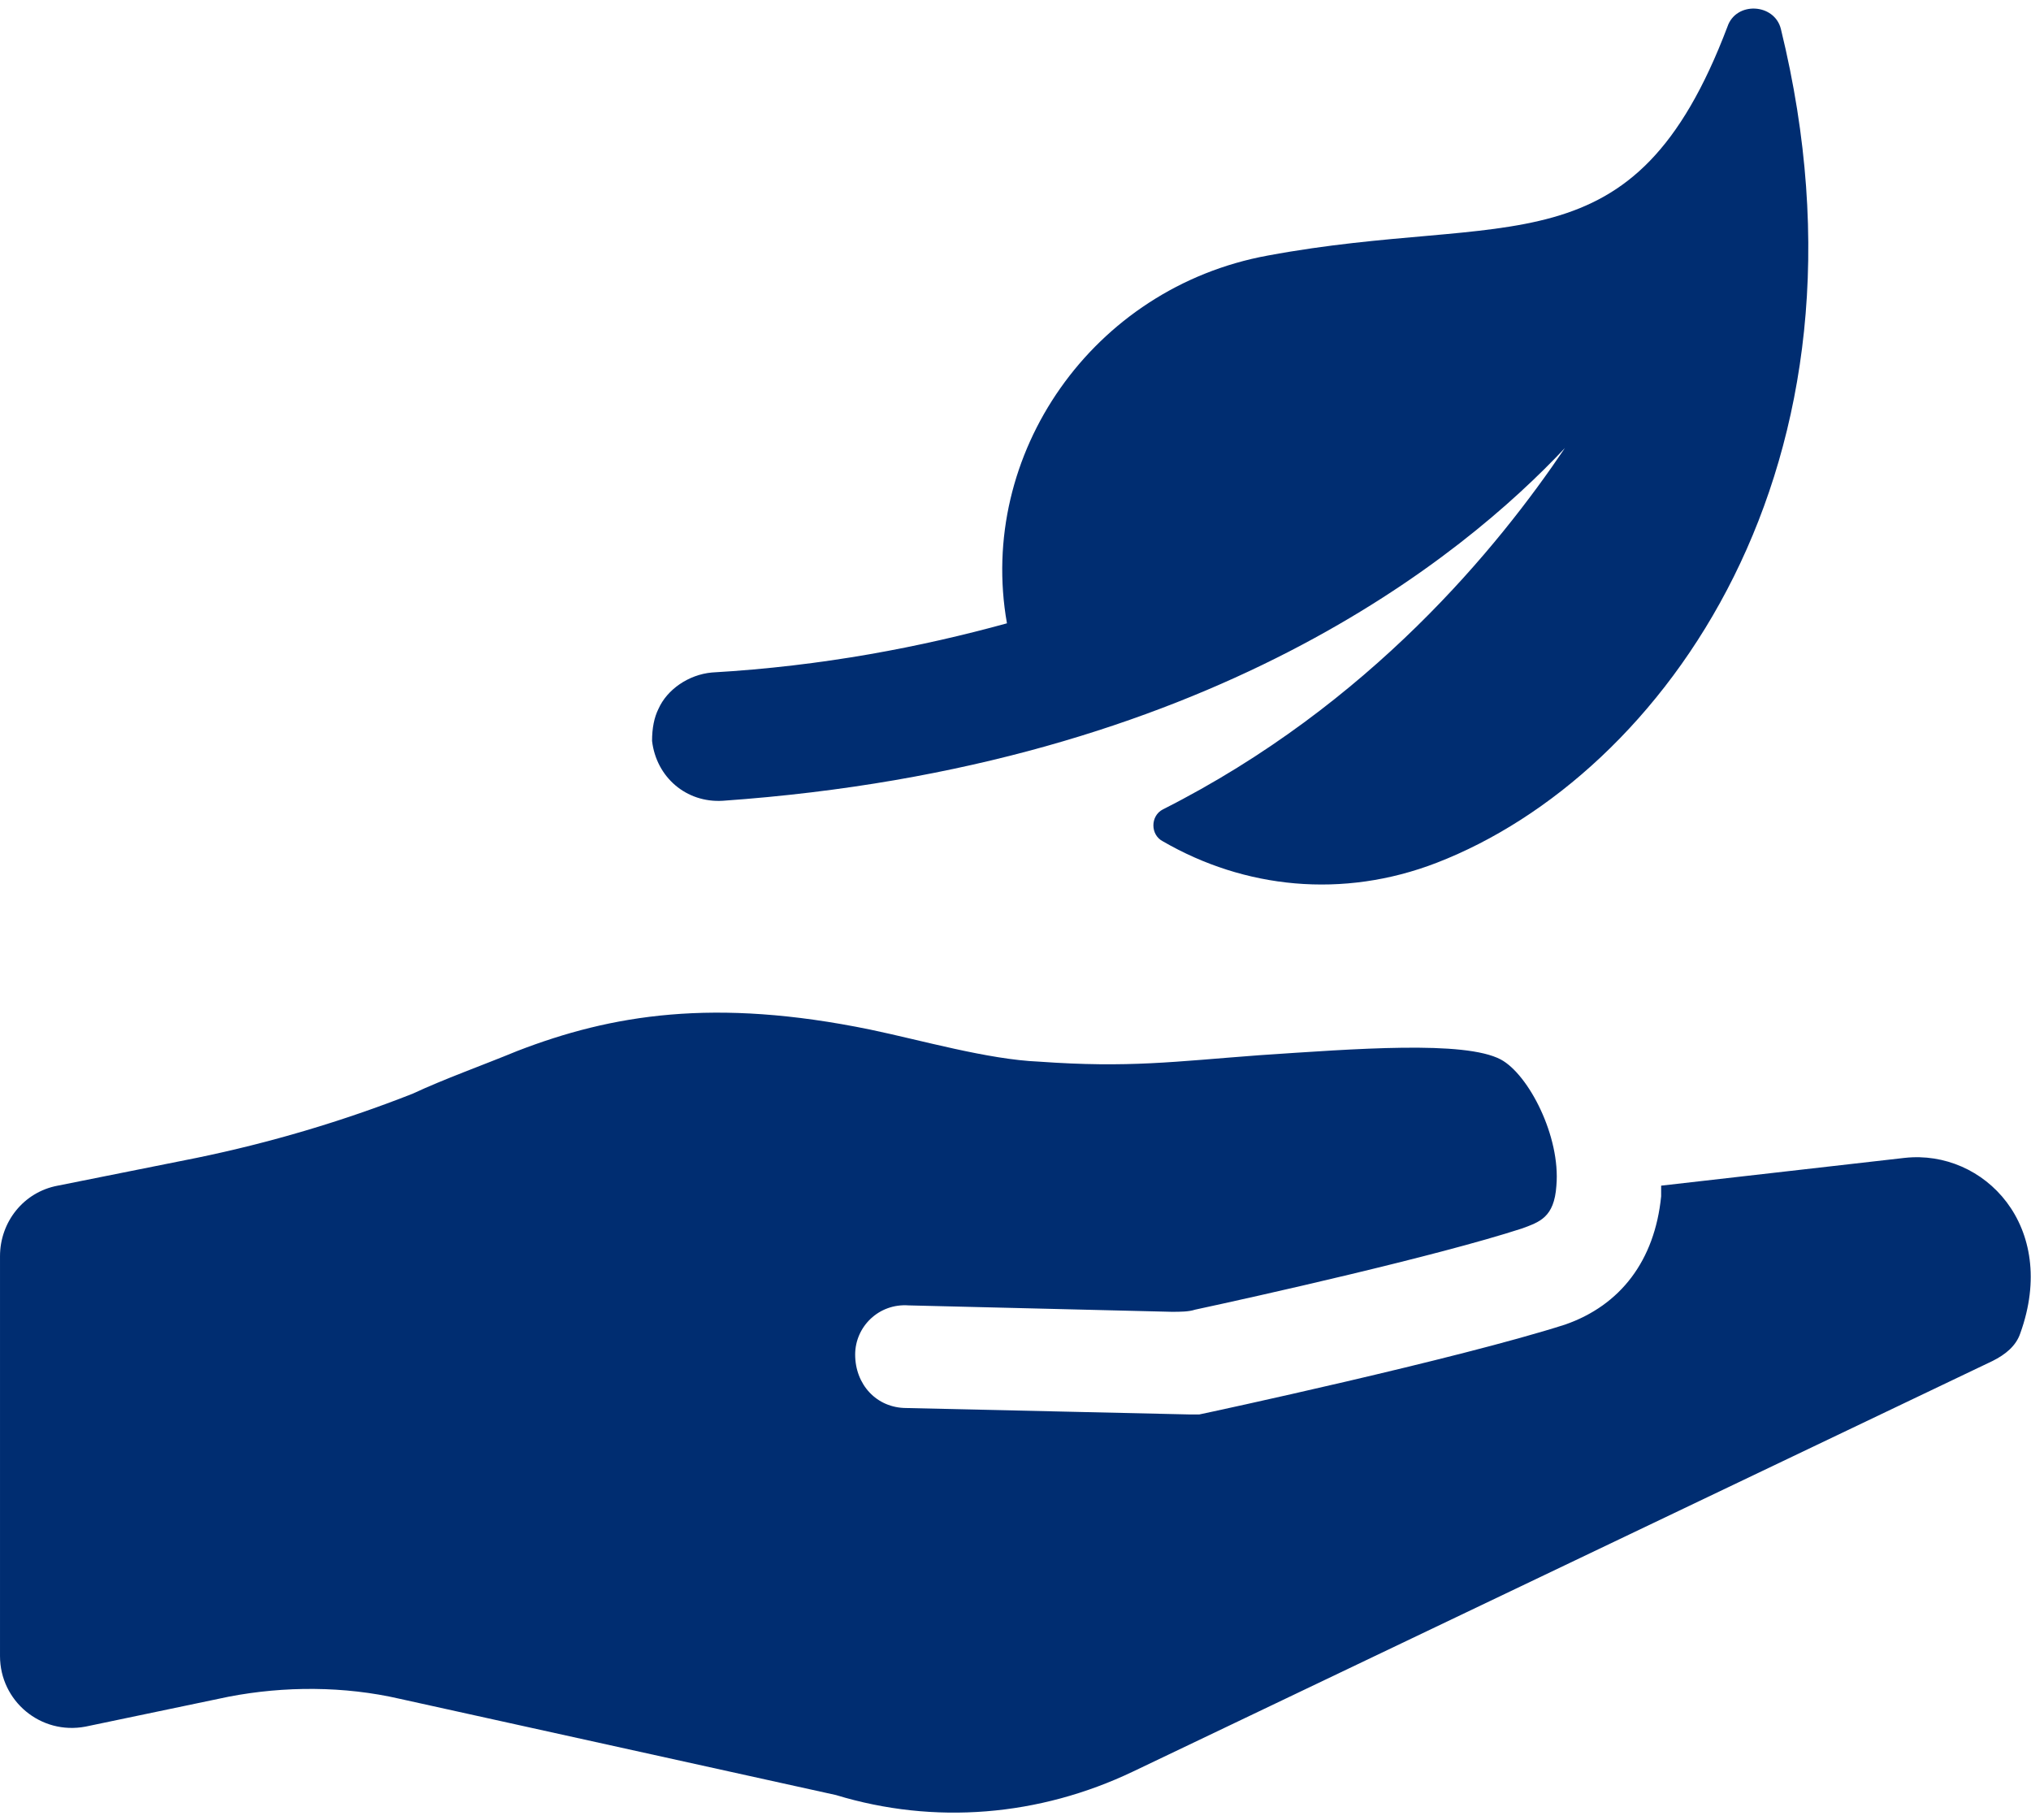 <svg enable-background="new 0 0 95 84.4" viewBox="0 0 95 84.4" xmlns="http://www.w3.org/2000/svg" width="96" height="86"><path fill="#002d71" d="m89.1 53.8-11.4 1.3v.5c-.3 3-1.9 5.1-4.5 6-5 1.6-16.6 4.1-17.1 4.2-.2 0-.3 0-.5 0l-13.2-.3c-1.4 0-2.4-1.1-2.4-2.5 0-1.3 1.1-2.4 2.5-2.3l12.3.3c.4 0 .8 0 1.1-.1 2.8-.6 11.3-2.5 15.3-3.8.8-.3 1.5-.5 1.6-2 .2-2.3-1.3-5.2-2.6-5.9-1.7-.9-6.8-.5-11.3-.2-4 .3-6.1.6-10.3.3-2.4-.1-5.5-1-7.9-1.5-7.3-1.5-12.1-.7-16.5 1-1.7.7-3.4 1.3-4.9 2-3.3 1.3-6.7 2.3-10.1 3l-6.5 1.3c-1.6.3-2.7 1.7-2.7 3.3v18.7c0 2.1 1.9 3.7 4 3.3l6.7-1.4c2.6-.5 5.4-.5 8 .1l20.4 4.5c4.6 1.4 9.5 1 13.9-1.1l40.2-19.2c.6-.3 1.1-.7 1.3-1.3 1.8-5-1.7-8.6-5.4-8.2z"/><path fill="#002d71" d="m33.8 37.1c22.8-1.6 34.7-11.5 39.4-16.5-3.1 4.6-9.1 12-18.8 16.9-.6.3-.6 1.2 0 1.5 3.8 2.2 8.4 2.7 12.8 1 10.6-4.1 21.1-18.6 16.1-39-.3-1.2-2.1-1.3-2.5-.1-4.4 11.6-10.2 8.6-21.5 10.7-8.2 1.5-13.6 9.3-12.2 17.2-4 1.1-8.6 2-13.8 2.3-1.1.1-2.1.8-2.5 1.7-.2.4-.3.9-.3 1.5.2 1.7 1.6 2.9 3.3 2.8z"/></svg>
